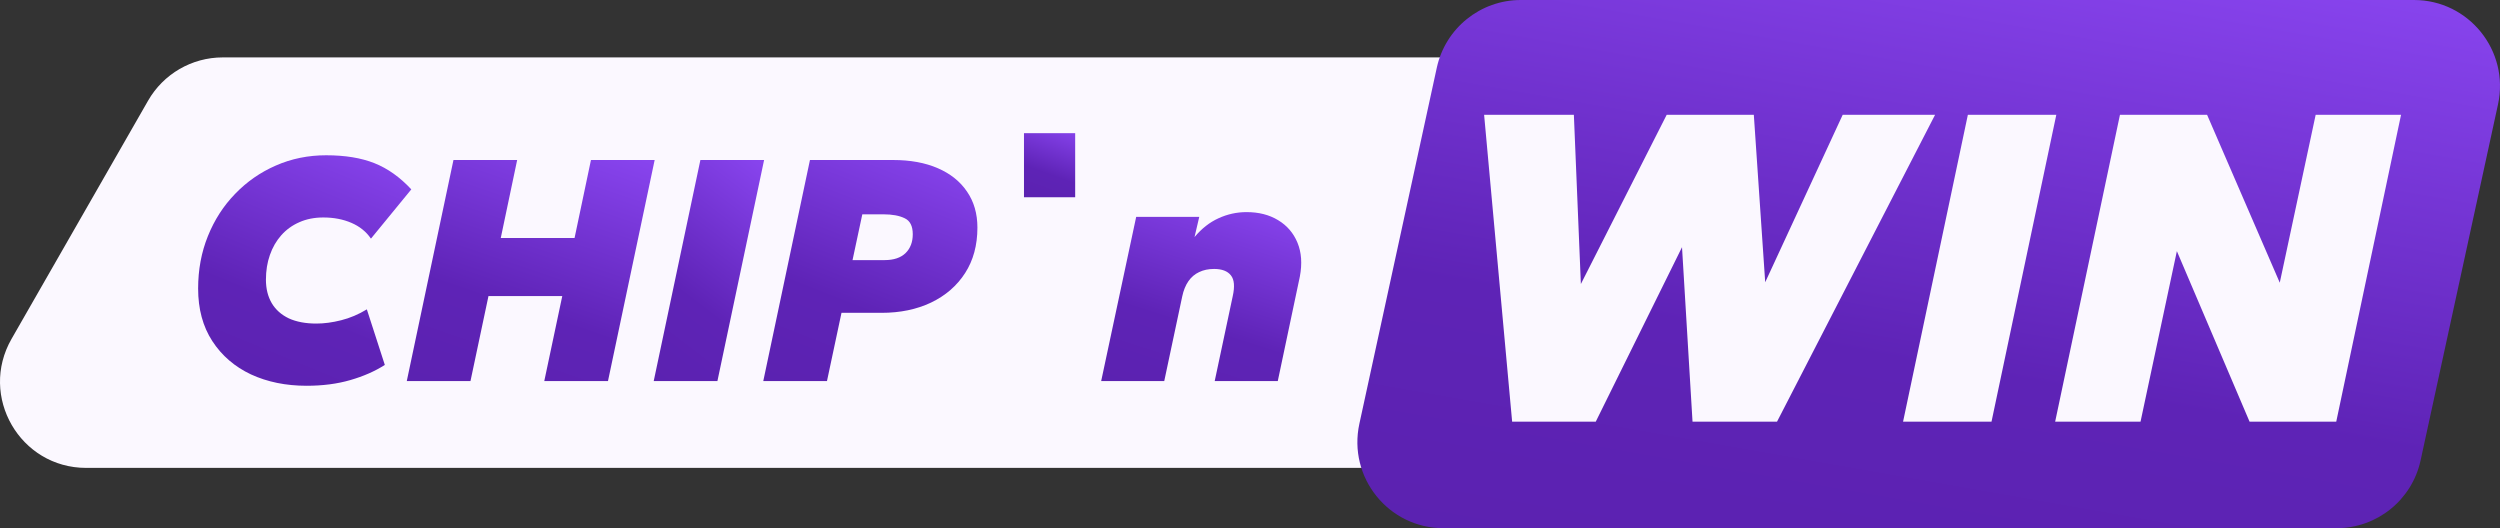 <svg width="781" height="165" viewBox="0 0 781 165" fill="none" xmlns="http://www.w3.org/2000/svg"><rect x="0" y="0" width="781" height="165" fill="#333333" stroke="none"/><path d="M46.262 31.448C51.053 23.089 59.942 17.935 69.567 17.935H691.814C712.466 17.935 725.397 40.292 715.118 58.227L672.46 132.656C667.67 141.014 658.78 146.169 649.156 146.169H26.909C6.256 146.169 -6.675 123.812 3.604 105.877L46.262 31.448Z" fill="#FBF8FF"/><path d="M344.009 119.035L354.945 67.742H374.649L373.171 74.055C375.404 71.392 377.9 69.435 380.658 68.186C383.45 66.903 386.372 66.262 389.426 66.262C393.236 66.262 396.52 67.101 399.278 68.778C402.07 70.454 404.089 72.805 405.337 75.83C406.585 78.855 406.831 82.374 406.076 86.385L399.18 119.035H379.476L385.092 92.599C385.781 89.542 385.601 87.355 384.55 86.04C383.499 84.692 381.742 84.018 379.279 84.018C377.506 84.018 375.946 84.347 374.599 85.004C373.253 85.629 372.136 86.582 371.25 87.865C370.363 89.147 369.723 90.725 369.329 92.599L363.713 119.035H344.009Z" fill="url(#paint0_linear_3139_7697)"/><path d="M319.891 61.622V41.604H335.885V61.622H319.891Z" fill="url(#paint1_linear_3139_7697)"/><path d="M238.45 119.035L253.03 49.986H279.039C284.392 49.986 289.039 50.841 292.98 52.551C296.921 54.261 299.958 56.694 302.093 59.85C304.26 63.007 305.344 66.755 305.344 71.096C305.344 76.587 304.063 81.321 301.502 85.3C298.94 89.278 295.394 92.353 290.862 94.523C286.363 96.66 281.207 97.729 275.394 97.729H262.882L258.35 119.035H238.45ZM266.331 81.256H276.379C279.204 81.256 281.371 80.532 282.882 79.085C284.392 77.606 285.148 75.633 285.148 73.167C285.148 70.635 284.31 68.975 282.635 68.186C280.961 67.364 278.744 66.953 275.985 66.953H269.385L266.331 81.256Z" fill="url(#paint2_linear_3139_7697)"/><path d="M204.223 119.035L218.803 49.986H238.704L224.123 119.035H204.223Z" fill="url(#paint3_linear_3139_7697)"/><path d="M127.081 119.035L141.661 49.986H161.562L156.439 74.351H179.493L184.616 49.986H204.516L189.936 119.035H170.035L175.65 92.501H152.597L146.981 119.035H127.081Z" fill="url(#paint4_linear_3139_7697)"/><path d="M95.785 120.515C89.316 120.515 83.519 119.331 78.396 116.963C73.306 114.563 69.283 111.094 66.328 106.557C63.372 102.019 61.895 96.545 61.895 90.133C61.895 84.247 62.913 78.789 64.949 73.758C66.985 68.695 69.825 64.289 73.471 60.541C77.116 56.759 81.352 53.816 86.179 51.712C91.04 49.575 96.278 48.506 101.893 48.506C107.804 48.506 112.829 49.328 116.967 50.972C121.104 52.616 124.947 55.346 128.493 59.16L115.883 74.548C114.405 72.377 112.369 70.734 109.775 69.616C107.18 68.498 104.258 67.939 101.006 67.939C98.215 67.939 95.719 68.432 93.519 69.418C91.319 70.372 89.43 71.736 87.854 73.512C86.311 75.255 85.129 77.31 84.308 79.677C83.487 82.011 83.076 84.576 83.076 87.371C83.076 90.199 83.684 92.648 84.899 94.72C86.114 96.758 87.887 98.337 90.219 99.455C92.583 100.54 95.457 101.082 98.839 101.082C101.269 101.082 103.847 100.737 106.573 100.046C109.331 99.356 112.008 98.222 114.602 96.643L120.218 114.004C117.131 115.977 113.535 117.555 109.43 118.739C105.358 119.923 100.809 120.515 95.785 120.515Z" fill="url(#paint5_linear_3139_7697)"/><path d="M448.849 21.179C451.537 8.816 462.466 0 475.103 0H754.121C771.263 0 784.021 15.855 780.375 32.625L756.195 143.821C753.507 156.184 742.578 165 729.942 165H450.924C433.782 165 421.023 149.145 424.67 132.375L448.849 21.179Z" fill="url(#paint6_linear_3139_7697)"/><path d="M642.031 131.727L662.274 35.862H689.493L712.199 88.314L723.415 35.862H750.087L729.843 131.727H702.761L680.055 78.454L668.703 131.727H642.031Z" fill="#FBF8FF"/><path d="M594.518 131.727L614.761 35.862H642.391L622.148 131.727H594.518Z" fill="#FBF8FF"/><path d="M472.391 131.727L463.637 35.862H491.677L493.865 88.725L520.674 35.862H547.893L551.45 88.177L575.66 35.862H604.52L555.143 131.727H528.744L525.462 77.221L498.516 131.727H472.391Z" fill="#FBF8FF"/><defs><linearGradient id="paint0_linear_3139_7697" x1="384.789" y1="50.255" x2="355.13" y2="142.672" gradientUnits="userSpaceOnUse"><stop stop-color="#914BFA"/><stop offset="0.545" stop-color="#5E23B6"/><stop offset="1" stop-color="#5921AC"/></linearGradient><linearGradient id="paint1_linear_3139_7697" x1="333.646" y1="35.532" x2="321.3" y2="69.743" gradientUnits="userSpaceOnUse"><stop stop-color="#914BFA"/><stop offset="0.545" stop-color="#5E23B6"/><stop offset="1" stop-color="#5921AC"/></linearGradient><linearGradient id="paint2_linear_3139_7697" x1="282.101" y1="29.042" x2="236.759" y2="144.628" gradientUnits="userSpaceOnUse"><stop stop-color="#914BFA"/><stop offset="0.545" stop-color="#5E23B6"/><stop offset="1" stop-color="#5921AC"/></linearGradient><linearGradient id="paint3_linear_3139_7697" x1="226.723" y1="29.042" x2="162.448" y2="113.5" gradientUnits="userSpaceOnUse"><stop stop-color="#914BFA"/><stop offset="0.545" stop-color="#5E23B6"/><stop offset="1" stop-color="#5921AC"/></linearGradient><linearGradient id="paint4_linear_3139_7697" x1="177.611" y1="29.042" x2="137.069" y2="148.677" gradientUnits="userSpaceOnUse"><stop stop-color="#914BFA"/><stop offset="0.545" stop-color="#5E23B6"/><stop offset="1" stop-color="#5921AC"/></linearGradient><linearGradient id="paint5_linear_3139_7697" x1="105.353" y1="26.664" x2="56.456" y2="145.662" gradientUnits="userSpaceOnUse"><stop stop-color="#914BFA"/><stop offset="0.545" stop-color="#5E23B6"/><stop offset="1" stop-color="#5921AC"/></linearGradient><linearGradient id="paint6_linear_3139_7697" x1="656.974" y1="-50.049" x2="602.661" y2="259.121" gradientUnits="userSpaceOnUse"><stop stop-color="#914BFA"/><stop offset="0.545" stop-color="#5E23B6"/><stop offset="1" stop-color="#5921AC"/></linearGradient></defs></svg>